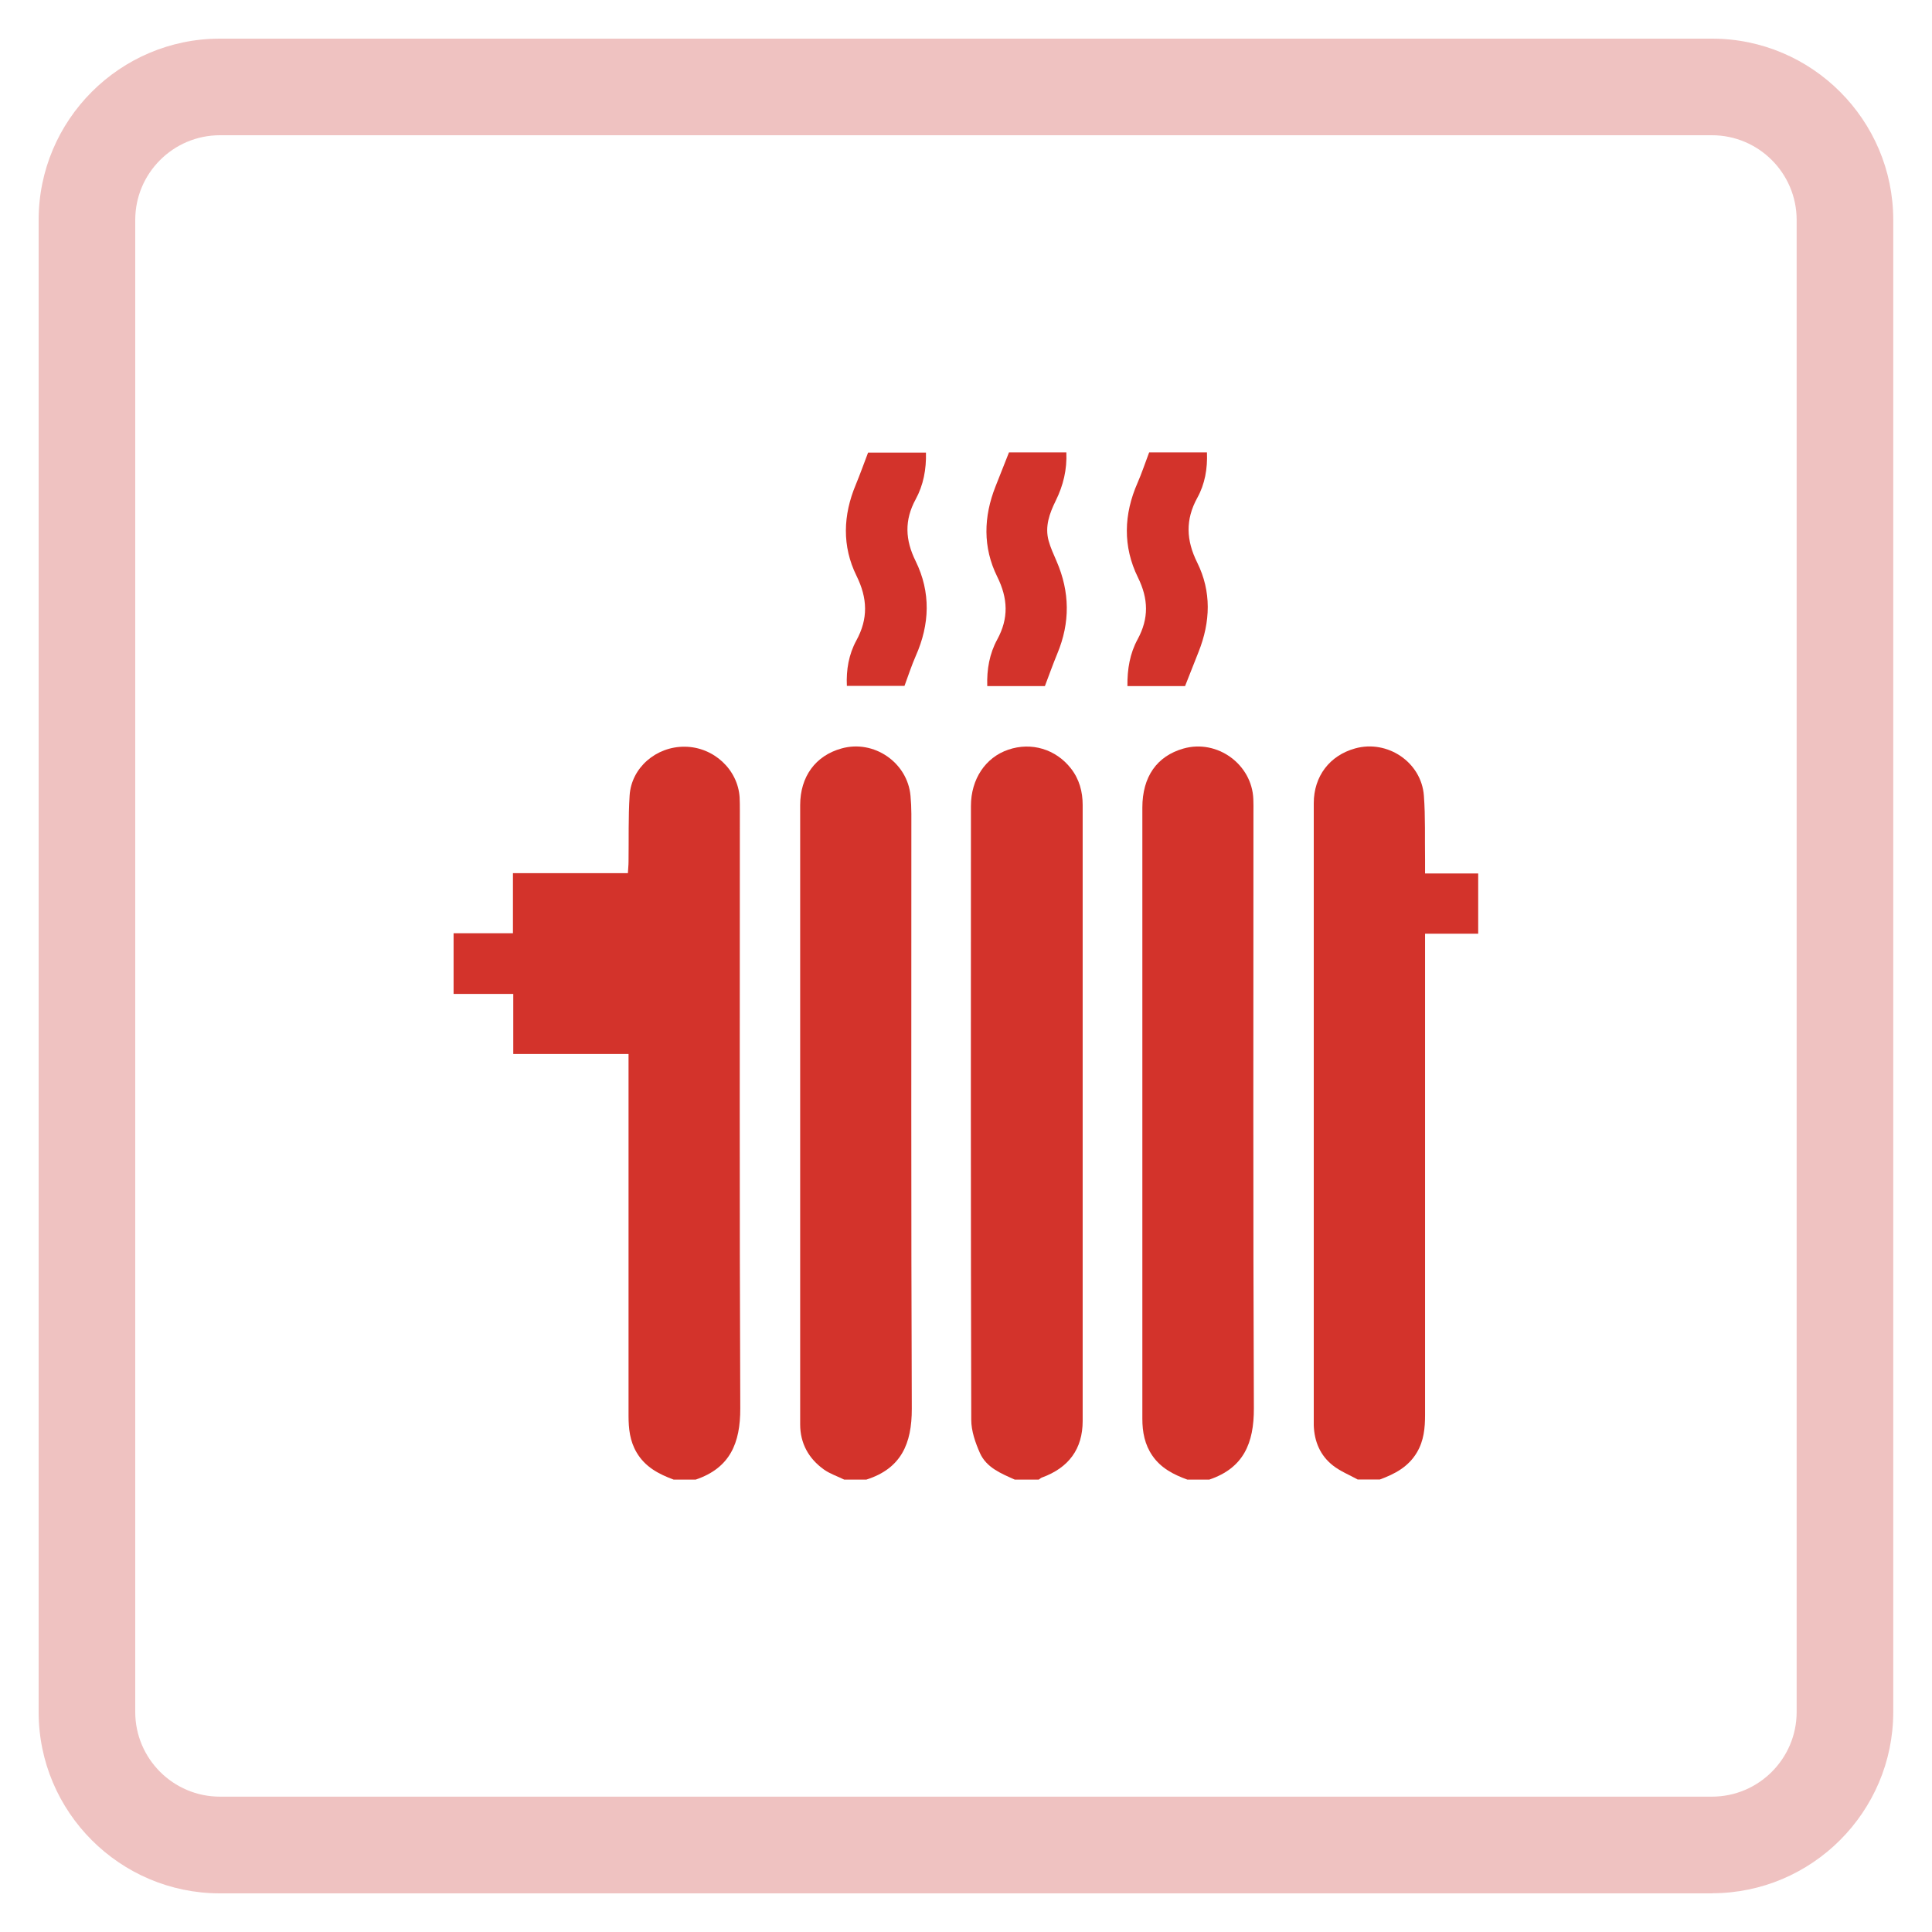 <?xml version="1.0" encoding="UTF-8"?>
<svg id="Layer_3" data-name="Layer 3" xmlns="http://www.w3.org/2000/svg" viewBox="0 0 180 180">
  <defs>
    <style>
      .cls-1 {
        fill: #efc2c1;
      }

      .cls-1, .cls-2 {
        stroke-width: 0px;
      }

      .cls-2 {
        fill: #d3332b;
      }
    </style>
  </defs>
  <path class="cls-1" d="M159.51,176.4H20.49c-9.31,0-16.89-7.58-16.89-16.89V20.49C3.6,11.18,11.18,3.6,20.49,3.6h139.01c9.31,0,16.89,7.58,16.89,16.89v139.01c0,9.31-7.58,16.89-16.89,16.89ZM20.49,12.6c-4.35,0-7.89,3.54-7.89,7.89v139.01c0,4.35,3.54,7.89,7.89,7.89h139.01c4.35,0,7.89-3.54,7.89-7.89V20.49c0-4.35-3.54-7.89-7.89-7.89H20.49Z"/>
  <g id="hNga9k">
    <g>
      <path class="cls-2" d="M62.76,137.85c-1.39-.51-2.66-1.18-3.45-2.53-.63-1.07-.75-2.22-.75-3.42,0-10.81,0-21.62,0-32.43v-1.27h-10.74v-5.6h-5.56v-5.65h5.53v-5.6h10.71c.02-.42.06-.74.06-1.07.03-2.05-.03-4.11.1-6.16.16-2.6,2.48-4.58,5.14-4.55,2.68.02,4.95,2.12,5.11,4.73.02.4.02.81.02,1.21,0,18.57-.04,37.13.04,55.7.01,3.25-.96,5.56-4.15,6.64h-2.06Z"/>
      <path class="cls-2" d="M126.51,137.85c-.78-.43-1.63-.77-2.32-1.31-1.19-.93-1.74-2.24-1.79-3.75,0-.06,0-.12,0-.19,0-19.25,0-38.51,0-57.76,0-2.52,1.48-4.45,3.85-5.11,3.01-.84,6.18,1.28,6.41,4.4.15,1.98.08,3.98.11,5.98,0,.37,0,.73,0,1.27h4.95v5.61h-4.95c0,.57,0,1,0,1.43,0,14.47,0,28.94,0,43.4,0,1.22-.11,2.41-.76,3.5-.8,1.35-2.06,2.01-3.45,2.52h-2.06Z"/>
      <path class="cls-2" d="M94.54,137.85c-1.27-.57-2.63-1.11-3.24-2.47-.43-.97-.81-2.06-.81-3.1-.05-19.06-.04-38.13-.03-57.19,0-2.51,1.36-4.52,3.47-5.24,2.15-.74,4.44-.06,5.85,1.75.78,1,1.09,2.16,1.09,3.4,0,19.13,0,38.25,0,57.38,0,2.62-1.3,4.37-3.8,5.28-.11.04-.19.13-.29.19h-2.24Z"/>
      <path class="cls-2" d="M78.65,137.85c-.63-.31-1.33-.54-1.89-.94-1.42-1.02-2.21-2.43-2.21-4.21,0-2.77,0-5.55,0-8.32,0-16.45,0-32.91,0-49.36,0-2.67,1.43-4.62,3.86-5.29,3.01-.84,6.14,1.31,6.42,4.41.05.56.08,1.12.08,1.68,0,18.48-.03,36.96.04,55.43.01,3.25-.99,5.57-4.23,6.6h-2.06Z"/>
      <path class="cls-2" d="M110.62,137.85c-1.27-.46-2.45-1.06-3.25-2.22-.72-1.04-.94-2.21-.94-3.45,0-18.98,0-37.95,0-56.93,0-2.89,1.36-4.81,3.83-5.51,3.14-.89,6.39,1.46,6.51,4.72.02.4.01.81.01,1.22,0,18.51-.04,37.02.04,55.53.01,3.25-.96,5.56-4.15,6.64h-2.06Z"/>
      <path class="cls-2" d="M80.88,42.17h5.39c.04,1.56-.24,3.03-.96,4.35-1.06,1.95-.98,3.78,0,5.76,1.42,2.9,1.32,5.88.01,8.83-.38.87-.68,1.78-1.05,2.79h-5.37c-.07-1.5.18-2.93.88-4.22,1.12-2.04,1.05-3.94.02-6.03-1.36-2.76-1.26-5.65-.07-8.49.4-.97.75-1.95,1.15-3Z"/>
      <path class="cls-2" d="M94,42.15h5.35c.07,1.6-.29,3.08-.98,4.48-.59,1.2-1.04,2.42-.67,3.76.18.65.47,1.27.74,1.9,1.24,2.86,1.27,5.72.07,8.6-.4.97-.75,1.95-1.16,3.03h-5.37c-.05-1.56.21-3.02.93-4.34,1.08-1.98,1-3.83,0-5.85-1.35-2.73-1.28-5.58-.16-8.41.41-1.03.81-2.06,1.25-3.16Z"/>
      <path class="cls-2" d="M107.07,42.15h5.38c.06,1.51-.19,2.95-.9,4.23-1.12,2.04-1.04,3.95-.01,6.03,1.34,2.7,1.24,5.53.13,8.32-.41,1.03-.81,2.06-1.26,3.19h-5.37c-.02-1.57.23-3.04.95-4.36,1.06-1.95,1.01-3.77.03-5.76-1.42-2.89-1.33-5.88-.03-8.83.38-.87.68-1.78,1.07-2.81Z"/>
    </g>
  </g>
</svg>